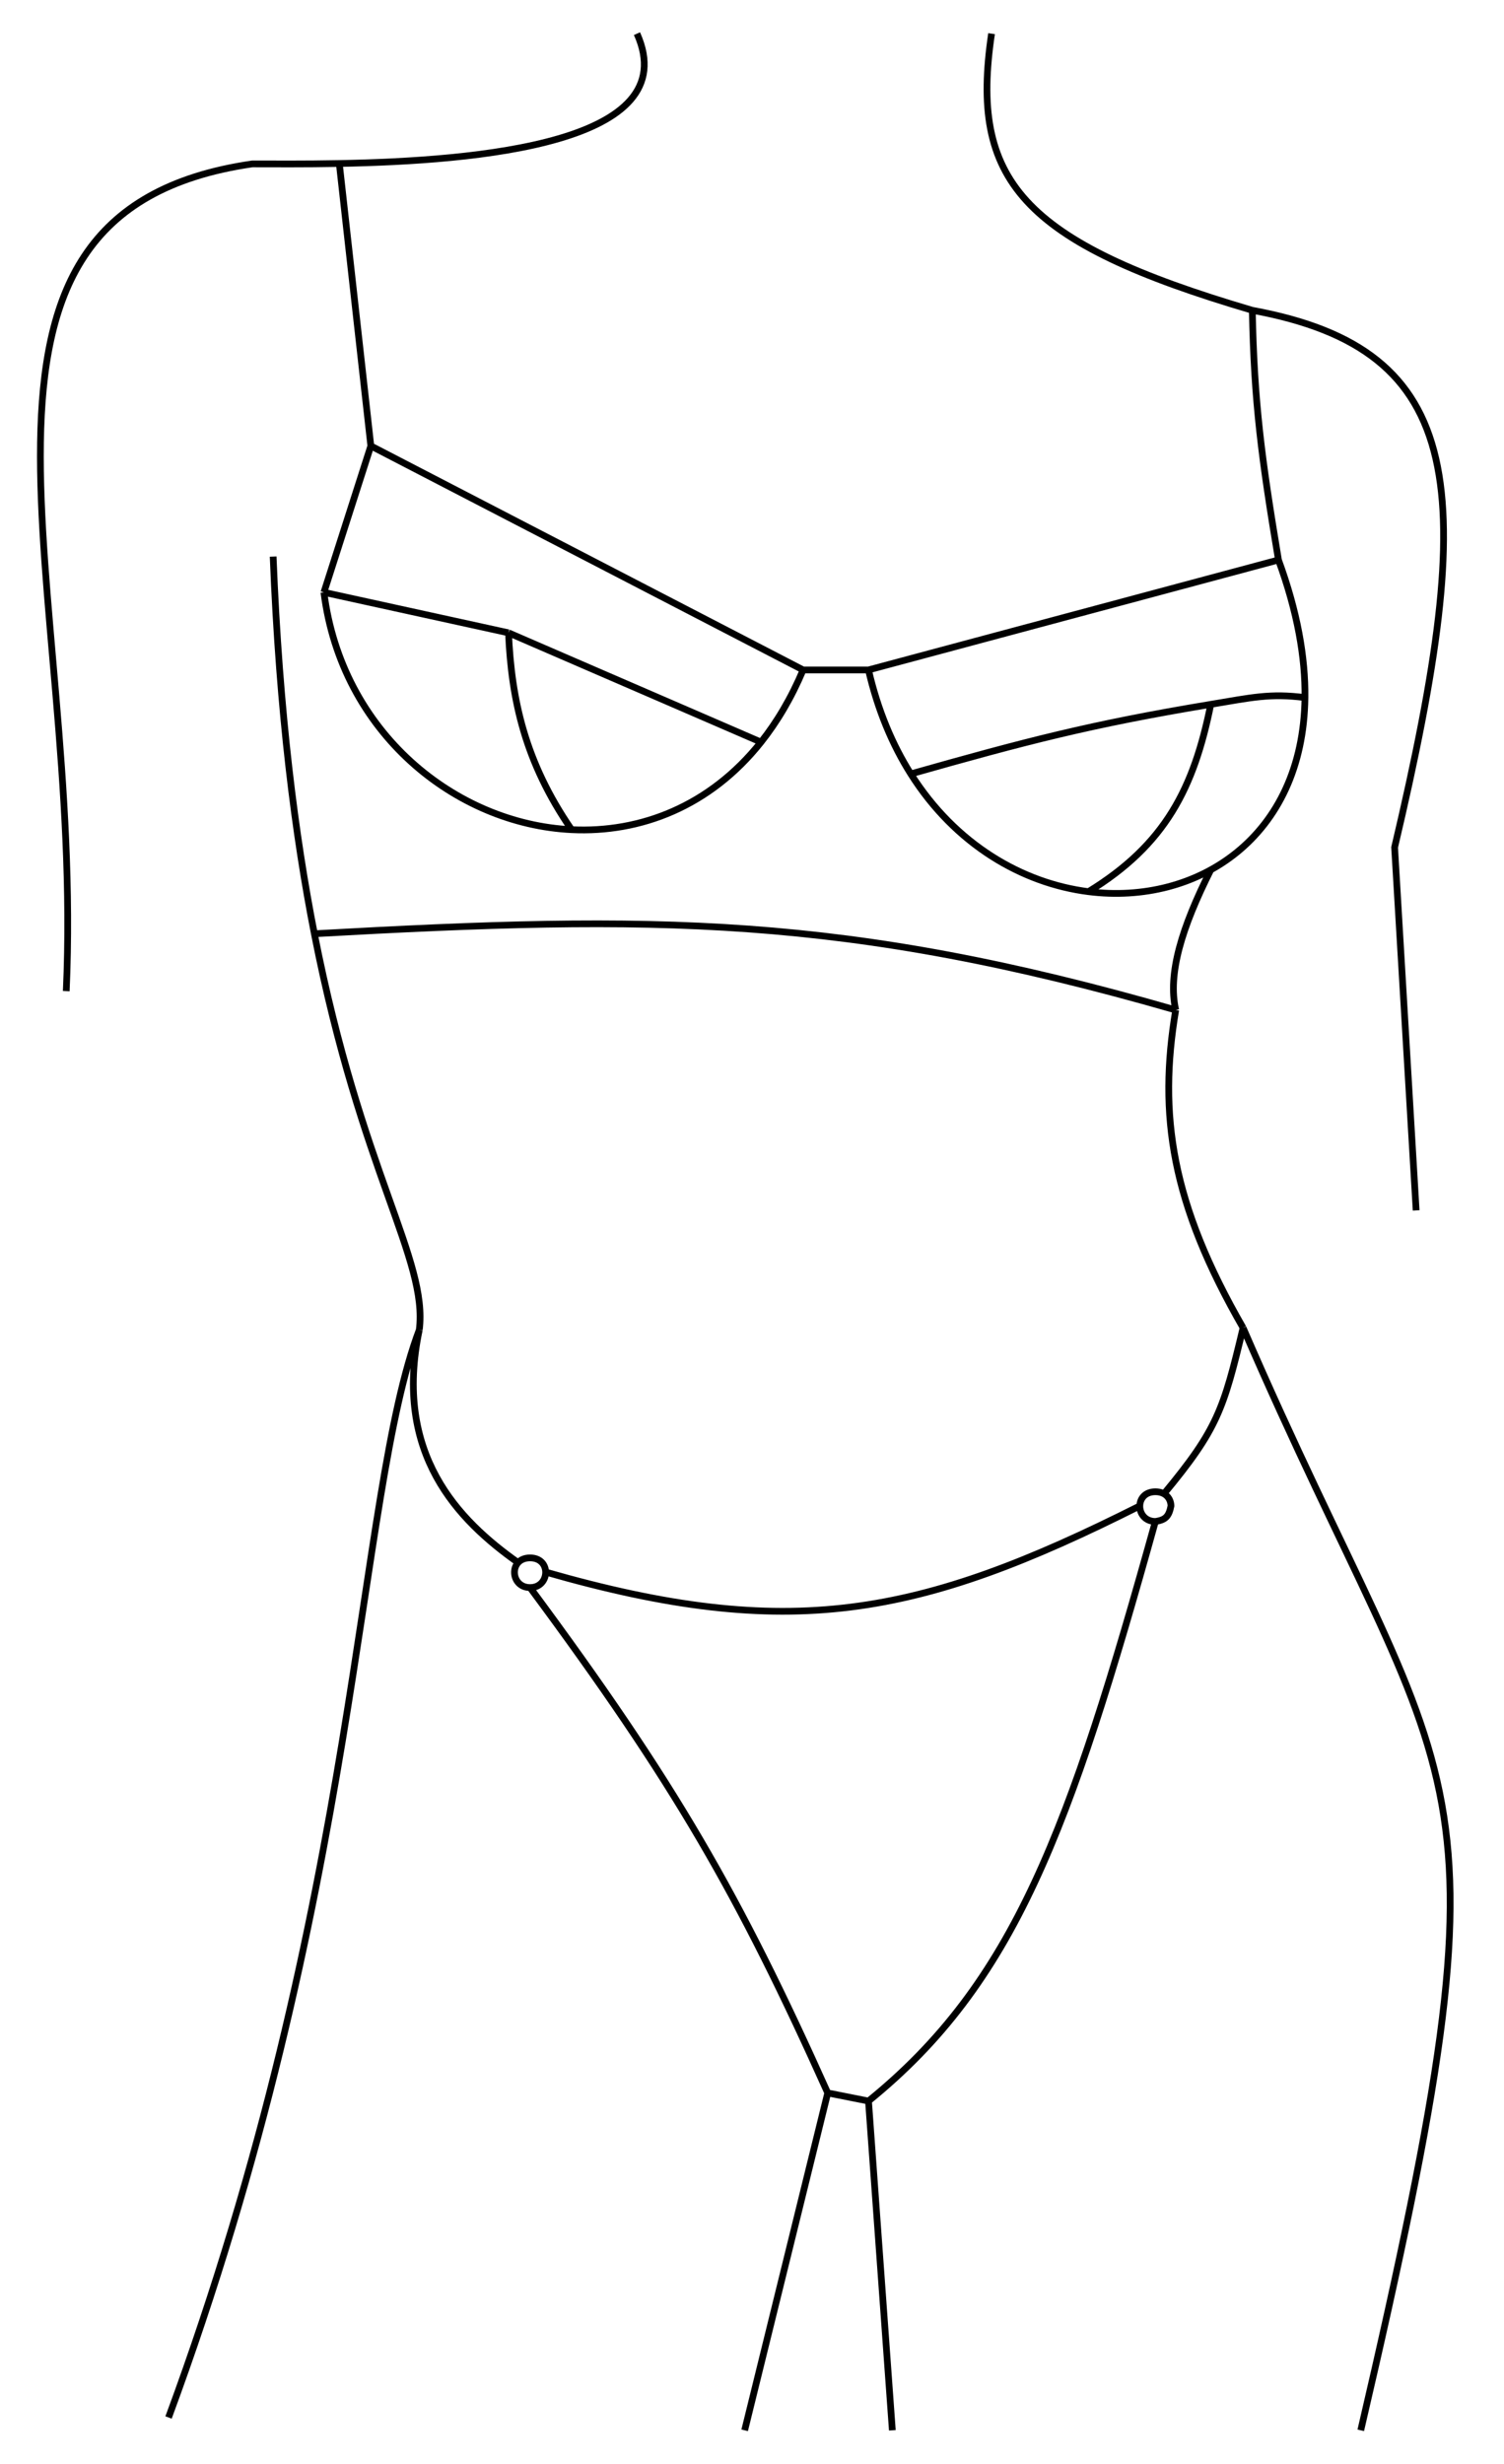 <?xml version="1.0" encoding="UTF-8"?> <svg xmlns="http://www.w3.org/2000/svg" width="447" height="732" viewBox="0 0 447 732" fill="none"><path d="M81.183 165.349C83.034 212.049 87.75 248.485 93.432 277.401M124.618 395.065C105.873 444.577 107.244 563.444 50.093 718.191M124.618 395.065C116.845 431.948 136.147 451.592 153.978 464.221M124.618 395.065C127.227 374.142 107.407 348.521 93.432 277.401M246.007 621.775L221.318 722M246.007 621.775L258.123 624.18M246.007 621.775C219.558 562.85 200.742 529.927 157.537 471.637M258.123 624.18L265.21 722M258.123 624.18C301.518 589.028 317.82 543.802 343.392 451.993M359.852 258.415C351.257 275.513 347.001 289.277 349.432 300.052M369.453 394.464C432.548 540.191 452.208 516.939 404.43 722M369.453 394.464C363.665 418.697 361.84 424.604 345.937 443.775M369.453 394.464C348.16 357.525 344.199 331.254 349.432 300.052M19.689 294.439C25.175 172.966 -24.66 63.119 75.011 48.687C81.252 48.687 90.388 48.774 100.843 48.575M420.889 359.586L414.488 251.743C439.724 144.83 436.046 103.931 372.196 92.185M372.196 92.185C303.287 71.933 288.247 53.377 294.7 10M372.196 92.185C372.735 119.529 374.91 136.076 379.969 166.351M189.313 10C203.85 42.558 142.087 47.79 100.843 48.575M96.271 175.973L151.136 188M96.271 175.973C101.541 217.672 135.355 244.797 169.882 246.483M96.271 175.973L110.216 132.475M238.692 199.025C235.19 207.331 230.959 214.457 226.18 220.473M238.692 199.025L110.216 132.475M238.692 199.025H258.123M258.123 199.025C260.875 210.973 265.225 221.256 270.696 229.916M258.123 199.025L379.969 166.351M379.969 166.351C385.6 181.698 387.989 195.349 387.843 207.243M226.18 220.473L151.136 188M226.18 220.473C211.014 239.563 190.323 247.481 169.882 246.483M151.136 188C152.011 207.931 156.029 226.368 169.882 246.483M270.696 229.916C304.891 220.241 323.961 215.209 359.852 209.248M270.696 229.916C283.98 250.946 303.868 262.407 323.504 264.899M387.843 207.243C377.506 205.901 371.921 207.243 359.852 209.248M387.843 207.243C387.335 248.888 355.759 268.994 323.504 264.899M359.852 209.248C354.822 234.104 346.386 250.87 323.504 264.899M100.843 48.575L110.216 132.475M93.432 277.401C194.554 271.755 251.005 271.714 349.432 300.052M157.537 471.637C151.593 471.637 151.136 462.818 157.537 462.818C160.64 462.818 162.132 464.891 162.167 467.027M157.537 471.637C160.599 471.637 162.205 469.297 162.167 467.027M162.167 467.027C234.52 487.806 272.838 480.537 338.762 447.383M343.392 451.993C346.483 451.55 347.422 450.407 348.022 447.383C347.987 445.247 346.496 443.173 343.392 443.173C340.289 443.173 338.798 445.247 338.762 447.383M343.392 451.993C340.33 451.993 338.724 449.653 338.762 447.383" stroke="black" stroke-width="2"></path></svg> 